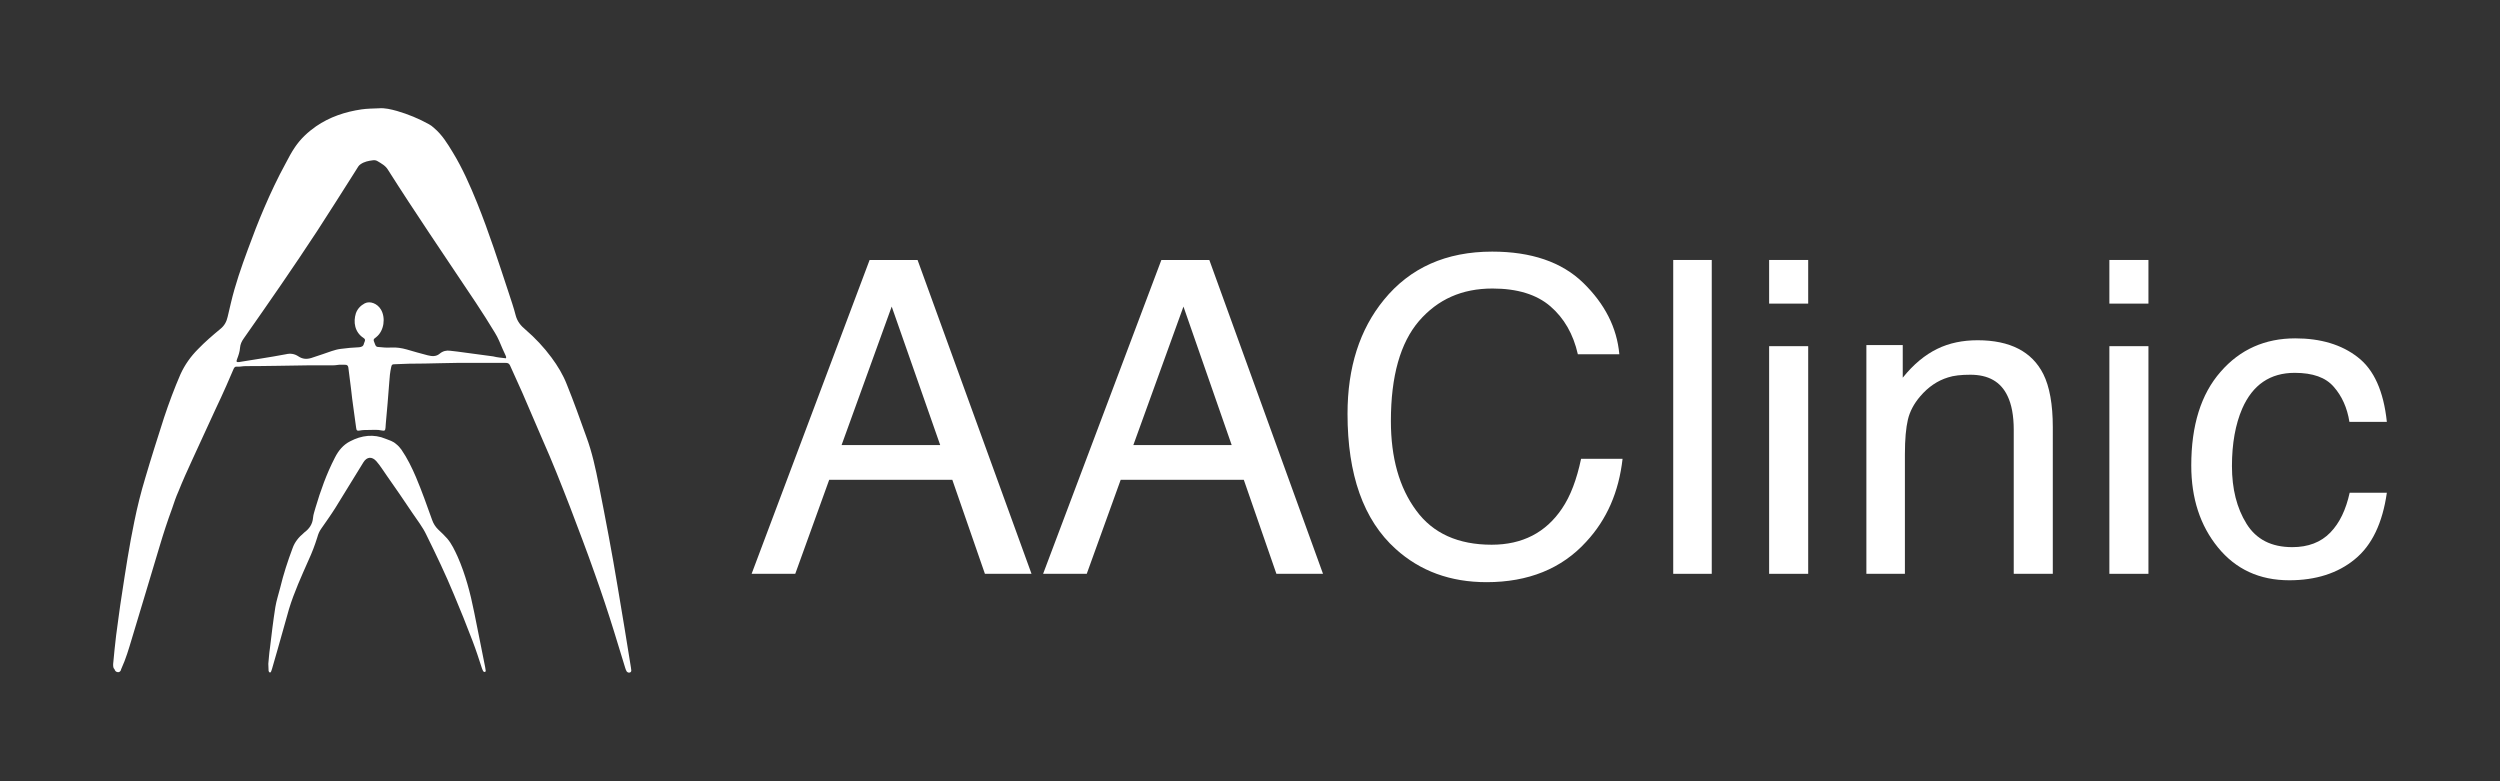 <?xml version="1.0" encoding="UTF-8"?> <!-- Generator: Adobe Illustrator 25.1.0, SVG Export Plug-In . SVG Version: 6.00 Build 0) --> <svg xmlns="http://www.w3.org/2000/svg" xmlns:xlink="http://www.w3.org/1999/xlink" version="1.1" id="Capa_1" x="0px" y="0px" viewBox="0 0 928 290" style="enable-background:new 0 0 928 290;" xml:space="preserve"><rect x="0" y="0" width="928" height="290" fill="#333333" stroke="none"/> <style type="text/css"> .st0{fill:#FFFFFF;} </style> <g> <g> <g> <g> <g> <g> <path class="st0" d="M322.8,96.5h17.8L382.9,213h-17.3l-12.1-34.9h-45.7L295.2,213H279L322.8,96.5z M349,165.2L331,113.8 l-18.6,51.4H349z"></path> <path class="st0" d="M431.1,96.5h17.8L491.1,213h-17.3l-12.1-34.9H416L403.4,213h-16.2L431.1,96.5z M457.2,165.2l-17.9-51.4 l-18.6,51.4L457.2,165.2L457.2,165.2z"></path> <path class="st0" d="M587.7,105c8,7.8,12.5,16.6,13.4,26.5h-15.4c-1.7-7.5-5.1-13.4-10.2-17.8c-5.1-4.4-12.3-6.6-21.5-6.6 c-11.3,0-20.3,4-27.3,12.1c-6.9,8.1-10.4,20.4-10.4,37.1c0,13.6,3.1,24.7,9.4,33.2c6.2,8.5,15.6,12.7,28,12.7 c11.4,0,20.1-4.5,26.1-13.4c3.2-4.7,5.5-10.9,7.1-18.5h15.4c-1.4,12.3-5.8,22.5-13.5,30.8c-9.1,10-21.5,15-37,15 c-13.4,0-24.6-4.1-33.7-12.3c-12-10.8-17.9-27.6-17.9-50.2c0-17.2,4.5-31.3,13.5-42.3c9.7-11.9,23.1-17.9,40.2-17.9 C568.3,93.4,579.7,97.2,587.7,105z"></path> <path class="st0" d="M621.1,96.5h14.3V213h-14.3V96.5z"></path> <path class="st0" d="M656.7,96.5h14.5v16.2h-14.5V96.5z M656.7,128.5h14.5v84.5h-14.5V128.5z"></path> <path class="st0" d="M692.8,128.1h13.5v12.1c4-5,8.3-8.5,12.8-10.7s9.5-3.2,15-3.2c12,0,20.2,4.2,24.4,12.6 c2.3,4.6,3.5,11.2,3.5,19.7V213h-14.5v-53.5c0-5.2-0.8-9.4-2.3-12.5c-2.5-5.3-7.1-7.9-13.8-7.9c-3.4,0-6.2,0.3-8.3,1 c-3.9,1.2-7.3,3.5-10.3,7c-2.4,2.8-3.9,5.7-4.6,8.7c-0.7,3-1.1,7.2-1.1,12.8V213h-14.3L692.8,128.1L692.8,128.1z"></path> <path class="st0" d="M783,96.5h14.5v16.2H783V96.5z M783,128.5h14.5v84.5H783V128.5z"></path> <path class="st0" d="M875.2,132.6c6,4.6,9.6,12.6,10.8,24h-13.9c-0.8-5.2-2.8-9.6-5.8-13c-3-3.5-7.8-5.2-14.5-5.2 c-9.1,0-15.6,4.4-19.5,13.3c-2.5,5.8-3.8,12.9-3.8,21.3c0,8.5,1.8,15.6,5.4,21.4s9.2,8.7,17,8.7c5.9,0,10.6-1.8,14.1-5.4 c3.5-3.6,5.8-8.5,7.2-14.8H886c-1.6,11.2-5.5,19.5-11.9,24.7c-6.3,5.2-14.5,7.8-24.3,7.8c-11.1,0-19.9-4.1-26.5-12.2 c-6.6-8.1-9.9-18.2-9.9-30.4c0-14.9,3.6-26.5,10.9-34.8c7.2-8.3,16.5-12.4,27.7-12.4C861.4,125.6,869.2,127.9,875.2,132.6z"></path> </g> </g> </g> <g> <path class="st0" d="M42,246.5c0.3-3.5,0.7-7.1,1.1-10.6c0.7-5,1.3-10,2.1-15c1.4-9.2,2.8-18.4,4.7-27.5 c1.1-5.4,2.4-10.6,4-15.9c2.2-7.5,4.6-15,7-22.5c1.8-5.4,3.8-10.8,6.1-16.1c1.6-3.5,3.8-6.6,6.5-9.3c2.6-2.7,5.4-5.1,8.3-7.5 c1.5-1.2,2.3-2.7,2.7-4.5c0.4-1.7,0.8-3.4,1.2-5.1c1.6-6.8,3.9-13.4,6.3-19.9c1.9-5.2,3.9-10.4,6.1-15.5 c2.4-5.6,5-11.1,7.9-16.4c1.1-2.1,2.2-4.2,3.5-6.1c2.1-3.1,4.8-5.6,7.8-7.7c5.1-3.5,10.8-5.4,16.9-6.3c2.1-0.3,4.2-0.3,6.4-0.4 c2.3-0.2,4.6,0.4,6.8,1c4.1,1.2,8,2.8,11.8,4.9c0.7,0.4,1.3,0.8,1.9,1.4c3,2.5,5,5.8,7,9.1c3.6,5.9,6.4,12.3,9,18.7 c4.4,10.9,8,22.1,11.7,33.3c0.9,2.8,1.9,5.6,2.6,8.4c0.6,2.3,1.9,3.9,3.6,5.3c3.6,3.1,6.9,6.6,9.7,10.4c2.3,3.1,4.3,6.4,5.7,10 c2.6,6.4,4.9,12.9,7.2,19.3c2.2,5.9,3.5,12,4.7,18.1c2.5,12.6,4.9,25.2,7,37.9c1.7,9.9,3.3,19.9,4.9,29.8c0,0.3,0.1,0.5,0.1,0.8 c0.1,0.4,0,0.8-0.4,1c-0.5,0.2-1,0-1.3-0.4c-0.2-0.4-0.4-0.8-0.5-1.2c-1.4-4.6-2.8-9.2-4.2-13.7c-2.2-7.1-4.6-14.3-7.1-21.3 c-2.9-8.3-6.1-16.6-9.2-24.8c-3.3-8.5-6.6-16.9-10.3-25.2c-2.5-5.7-4.9-11.5-7.4-17.2c-1.5-3.4-3.1-6.8-4.6-10.2 c-0.4-0.8-0.9-0.9-1.7-0.9c-3.1,0-6.1,0-9.2,0c-1,0-2,0-3.1,0c-7.8-0.1-15.6,0.3-23.4,0.3c-1.8,0-3.6,0.2-5.4,0.2 c-1,0-1.1,0.2-1.3,1.1c-0.4,1.8-0.6,3.7-0.7,5.5c-0.4,5.2-0.8,10.3-1.3,15.5c-0.1,0.5,0,1-0.1,1.5c-0.1,1-0.3,1.2-1.3,1 c-1.7-0.4-3.4-0.2-5.2-0.2c-1,0-2,0-3,0.2c-1,0.2-1.3,0-1.4-1c-0.6-4.8-1.4-9.6-1.9-14.5c-0.3-2.6-0.7-5.3-1-7.9 c-0.1-0.7-0.5-1-1.1-1c-1.1,0-2.1-0.1-3.2,0.1c-0.5,0.1-1,0.1-1.5,0.1c-2.8,0-5.7,0-8.5,0c-8,0.1-16,0.3-23.9,0.3 c-1.1,0-2.1,0.3-3.2,0.2c-0.8-0.1-1.1,0.6-1.3,1.1c-0.9,2-1.7,4-2.6,6c-1.3,2.9-2.6,5.8-4,8.7c-2.9,6.2-5.7,12.5-8.6,18.7 c-1.8,3.9-3.6,7.9-5.2,11.9c-0.9,2-1.6,4.1-2.3,6.2c-1.7,4.6-3.2,9.2-4.6,13.9c-3.5,11.6-6.9,23.1-10.4,34.6 c-1.1,3.7-2.2,7.4-3.8,10.9c-0.1,0.2-0.2,0.4-0.2,0.6c-0.2,0.5-0.6,0.9-1.2,0.8c-0.7-0.1-1-0.5-1.2-1.1 C42,248,42,247.3,42,246.5z M187.8,133c0.2-0.4,0-0.7-0.1-1c-0.4-0.8-0.7-1.6-1.1-2.4c-0.9-2.1-1.7-4.2-2.9-6.1 c-4.5-7.5-9.5-14.8-14.4-22.1c-3.3-4.9-6.6-9.9-9.9-14.8C154.2,78.8,149,70.9,144,63c-0.9-1.5-2.4-2.3-3.9-3.2 c-0.5-0.3-1.1-0.4-1.7-0.3c-1.6,0.2-3.2,0.5-4.6,1.5c-0.3,0.2-0.6,0.5-0.8,0.8c-0.6,0.9-1.1,1.8-1.7,2.7 c-4.5,7.1-9,14.2-13.6,21.3c-4.3,6.6-8.8,13.2-13.3,19.8c-4.6,6.7-9.2,13.3-13.9,20c-0.8,1.1-1.3,2.2-1.4,3.5 c-0.1,1.5-0.6,2.9-1.1,4.2c-0.4,1-0.2,1.2,0.8,1.1c0.2,0,0.3-0.1,0.5-0.1c2.5-0.4,5-0.8,7.5-1.2c3.1-0.5,6.2-1,9.3-1.6 c1.7-0.4,3.2-0.2,4.7,0.8c1.5,1,3,1.1,4.7,0.6c1.4-0.5,2.8-0.9,4.2-1.4c2.2-0.7,4.4-1.7,6.8-2c2.2-0.3,4.5-0.5,6.8-0.6 c1-0.1,1.6-0.4,1.8-1.4c0.1-0.3,0.2-0.5,0.3-0.8c0.2-0.5,0.1-0.9-0.4-1.2c-3.4-2.2-3.9-6-2.9-9.2c0.6-1.7,1.8-2.9,3.3-3.7 c2-1,4.7,0.1,6,2.3c1.8,3,1.2,7.9-1.7,10.2c-1.2,0.9-1.2,0.9-0.6,2.4c0.1,0.2,0.1,0.3,0.2,0.5c0.2,0.5,0.5,0.8,1.1,0.8 c1.6,0.2,3.3,0.3,4.9,0.2c1.9-0.1,3.8,0.2,5.6,0.7c2.6,0.8,5.3,1.5,7.9,2.2c1.6,0.4,3.1,0.5,4.4-0.6c1.2-1,2.5-1.3,3.9-1.1 c0.9,0.1,1.8,0.2,2.6,0.3c4.5,0.6,8.9,1.2,13.4,1.8C184.6,132.7,186.2,132.8,187.8,133z"></path> <path class="st0" d="M99.6,246.4c0.2-1.9,0.3-3.9,0.6-5.8c0.6-5.1,1.2-10.1,2-15.2c0.4-2.5,1.2-4.8,1.8-7.2 c1.2-5,2.8-9.9,4.6-14.7c0.8-2.3,2.3-4.1,4.1-5.6c0.1-0.1,0.1-0.1,0.2-0.2c1.9-1.4,3.1-3.1,3.3-5.5c0.1-1.3,0.6-2.5,0.9-3.7 c1.9-6.4,4.1-12.6,7.2-18.6c1.3-2.6,3.1-4.8,5.7-6.1c4.2-2.2,8.7-2.8,13.2-0.9c1.3,0.5,2.7,0.9,3.8,1.9c0.8,0.6,1.4,1.3,2,2.1 c2.2,3.2,3.9,6.7,5.4,10.2c2.2,5.2,4.1,10.6,6,15.9c0.5,1.4,1.2,2.5,2.2,3.5c1.2,1.1,2.3,2.2,3.4,3.4c1.7,2,2.8,4.4,3.9,6.8 c2.9,6.6,4.7,13.5,6.1,20.5c1.3,6.8,2.8,13.6,4.1,20.5c0.1,0.4,0.1,0.9,0.2,1.3c0,0.2-0.1,0.4-0.3,0.4c-0.2,0.1-0.4,0-0.5-0.1 c-0.3-0.3-0.4-0.8-0.6-1.2c-1.1-3.4-2.2-6.8-3.5-10.2c-2.2-5.8-4.5-11.5-6.9-17.2c-3.1-7.5-6.6-14.8-10.2-22.1 c-1.4-3-3.5-5.6-5.3-8.3c-3.1-4.6-6.2-9.2-9.4-13.7c-1.3-1.8-2.4-3.7-3.9-5.4c-1.6-1.8-3.5-1.7-4.8,0.4 c-3.5,5.6-6.9,11.3-10.4,16.9c-1.7,2.7-3.5,5.2-5.3,7.8c-0.7,1-1.1,2-1.4,3.1c-0.9,2.9-2,5.8-3.3,8.6c-2.6,5.9-5.3,11.8-7.2,18 c-1.4,4.9-2.8,9.9-4.2,14.9c-0.7,2.4-1.4,4.9-2.1,7.3c-0.1,0.3-0.2,0.6-0.3,0.9c-0.1,0.3-0.2,0.6-0.6,0.5 c-0.3-0.1-0.3-0.4-0.4-0.6C99.7,248.1,99.6,247.2,99.6,246.4z"></path> </g> </g> </g> </g> </svg> 